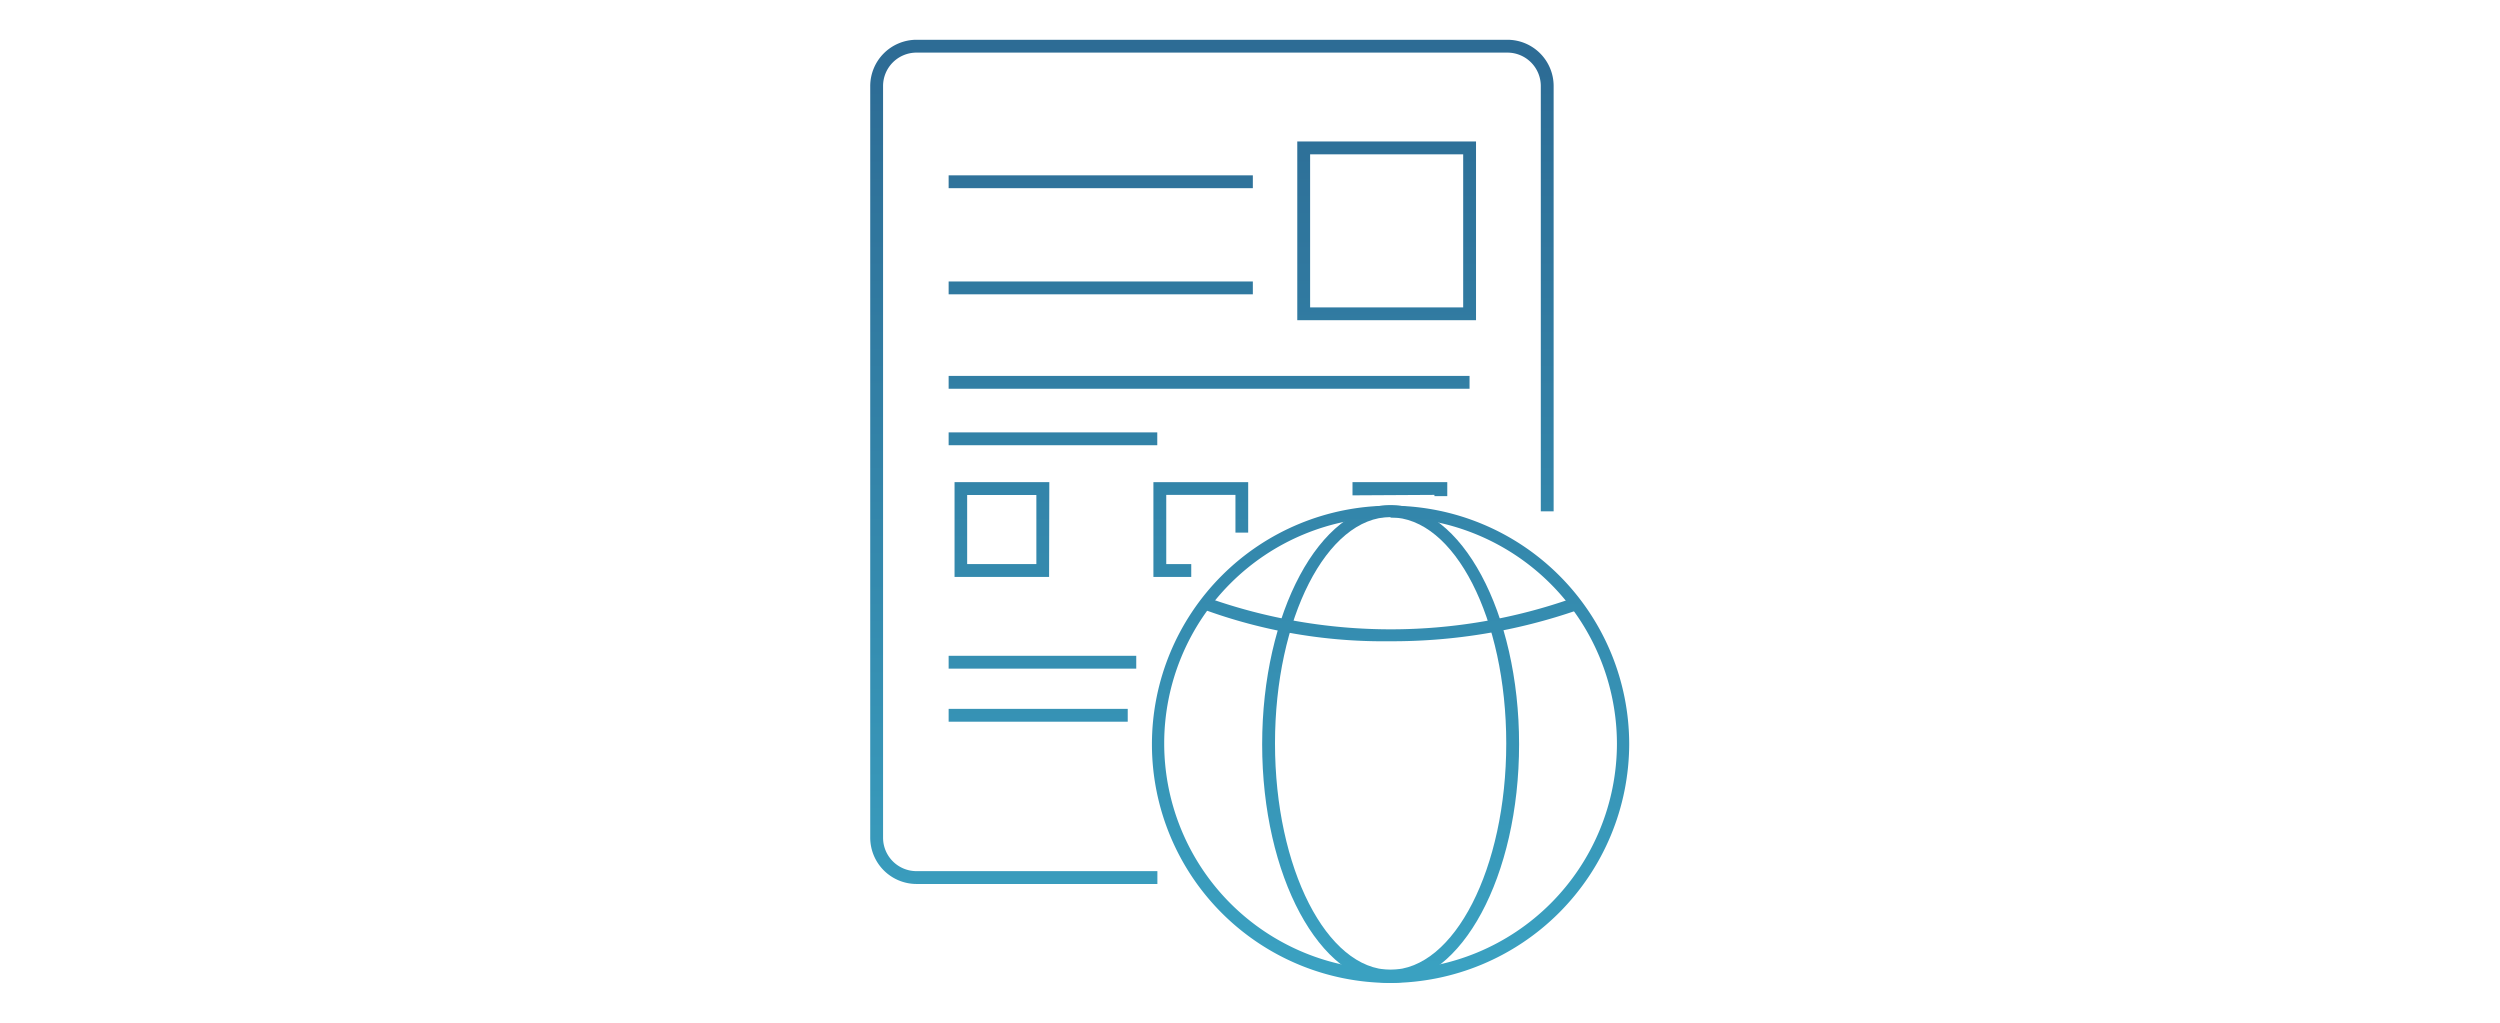 <svg id="Layer_1" data-name="Layer 1" xmlns="http://www.w3.org/2000/svg" xmlns:xlink="http://www.w3.org/1999/xlink" viewBox="0 0 220 90"><defs><style>.cls-1{fill:url(#linear-gradient);}.cls-2{fill:url(#linear-gradient-2);}.cls-3{fill:url(#linear-gradient-3);}.cls-4{fill:url(#linear-gradient-4);}.cls-5{fill:url(#linear-gradient-5);}.cls-6{fill:url(#linear-gradient-6);}.cls-7{fill:url(#linear-gradient-9);}.cls-8{fill:url(#linear-gradient-10);}.cls-9{fill:url(#linear-gradient-11);}.cls-10{fill:url(#linear-gradient-13);}.cls-11{fill:url(#linear-gradient-14);}.cls-12{fill:url(#linear-gradient-15);}.cls-13{fill:url(#linear-gradient-18);}</style><linearGradient id="linear-gradient" x1="106.67" y1="6.07" x2="106.67" y2="85.35" gradientUnits="userSpaceOnUse"><stop offset="0" stop-color="#2d6c95"/><stop offset="1" stop-color="#3aa1c1"/></linearGradient><linearGradient id="linear-gradient-2" x1="122.02" y1="6.07" x2="122.02" y2="85.35" xlink:href="#linear-gradient"/><linearGradient id="linear-gradient-3" x1="88.15" y1="6.07" x2="88.15" y2="85.35" xlink:href="#linear-gradient"/><linearGradient id="linear-gradient-4" x1="105.67" y1="6.07" x2="105.67" y2="85.35" xlink:href="#linear-gradient"/><linearGradient id="linear-gradient-5" x1="123.19" y1="6.07" x2="123.19" y2="85.35" xlink:href="#linear-gradient"/><linearGradient id="linear-gradient-6" x1="96.87" y1="6.07" x2="96.87" y2="85.35" xlink:href="#linear-gradient"/><linearGradient id="linear-gradient-9" x1="92.66" y1="6.07" x2="92.66" y2="85.35" xlink:href="#linear-gradient"/><linearGradient id="linear-gradient-10" x1="91.74" y1="6.07" x2="91.74" y2="85.35" xlink:href="#linear-gradient"/><linearGradient id="linear-gradient-11" x1="91.36" y1="6.07" x2="91.36" y2="85.35" xlink:href="#linear-gradient"/><linearGradient id="linear-gradient-13" x1="106.4" y1="6.07" x2="106.4" y2="85.35" xlink:href="#linear-gradient"/><linearGradient id="linear-gradient-14" x1="122.37" y1="6.07" x2="122.37" y2="85.35" xlink:href="#linear-gradient"/><linearGradient id="linear-gradient-15" x1="122.37" y1="6.07" x2="122.37" y2="85.35" xlink:href="#linear-gradient"/><linearGradient id="linear-gradient-18" x1="122.35" y1="6.07" x2="122.35" y2="85.35" xlink:href="#linear-gradient"/></defs><path class="cls-1" d="M101.85,77.79H80.65a4.08,4.08,0,0,1-4.07-4.07V7.57A4.08,4.08,0,0,1,80.65,3.5h52a4.07,4.07,0,0,1,4.07,4.07V45h-1.13V7.57a2.94,2.94,0,0,0-2.94-2.94h-52a2.94,2.94,0,0,0-2.94,2.94V73.72a2.94,2.94,0,0,0,2.94,2.94h21.2Z"/><path class="cls-2" d="M129.89,28.18H114.16V12.45h15.73Zm-14.6-1.13h13.47V13.58H115.29Z"/><path class="cls-3" d="M92.32,50.77H84V42.43h8.34Zm-7.21-1.13H91.2V43.56H85.11Z"/><polygon class="cls-4" points="104.83 50.77 101.5 50.77 101.5 42.43 109.84 42.43 109.84 46.87 108.72 46.87 108.72 43.55 102.63 43.55 102.63 49.64 104.83 49.64 104.83 50.77"/><polygon class="cls-5" points="127.36 43.66 126.23 43.66 126.23 43.55 119.02 43.59 119.02 42.43 127.36 42.43 127.36 43.66"/><rect class="cls-6" x="83.48" y="15.43" width="26.77" height="1.13"/><rect class="cls-6" x="83.48" y="20.1" width="26.77" height="1.13"/><rect class="cls-6" x="83.48" y="24.77" width="26.77" height="1.13"/><rect class="cls-7" x="83.48" y="38.05" width="18.36" height="1.13"/><rect class="cls-8" x="83.48" y="57.71" width="16.51" height="1.13"/><rect class="cls-9" x="83.48" y="62.38" width="15.76" height="1.13"/><rect class="cls-9" x="83.48" y="70.56" width="15.76" height="1.13"/><rect class="cls-10" x="83.48" y="33.08" width="45.84" height="1.13"/><path class="cls-11" d="M122.37,86.5a21,21,0,1,1,21-21A21.08,21.08,0,0,1,122.37,86.5Zm0-41a19.92,19.92,0,1,0,19.92,19.92A19.95,19.95,0,0,0,122.37,45.53Z"/><path class="cls-12" d="M122.37,86.5c-6.23,0-11.3-9.44-11.3-21s5.07-21.05,11.3-21.05,11.31,9.45,11.31,21.05S128.61,86.5,122.37,86.5Zm0-41c-5.61,0-10.17,8.94-10.17,19.92s4.56,19.92,10.17,19.92,10.18-8.94,10.18-19.92S128,45.53,122.37,45.53Z"/><rect class="cls-12" x="121.81" y="44.97" width="1.13" height="40.96"/><rect class="cls-11" x="101.89" y="64.89" width="40.96" height="1.13"/><path class="cls-13" d="M122.3,56.43a46,46,0,0,1-16.47-2.83l.44-1a48.11,48.11,0,0,0,32.24,0l.37,1.07A49.76,49.76,0,0,1,122.3,56.43Z"/><path class="cls-13" d="M138.51,78.36a48.11,48.11,0,0,0-32.24,0l-.44-1a49.15,49.15,0,0,1,33.05,0Z"/></svg>